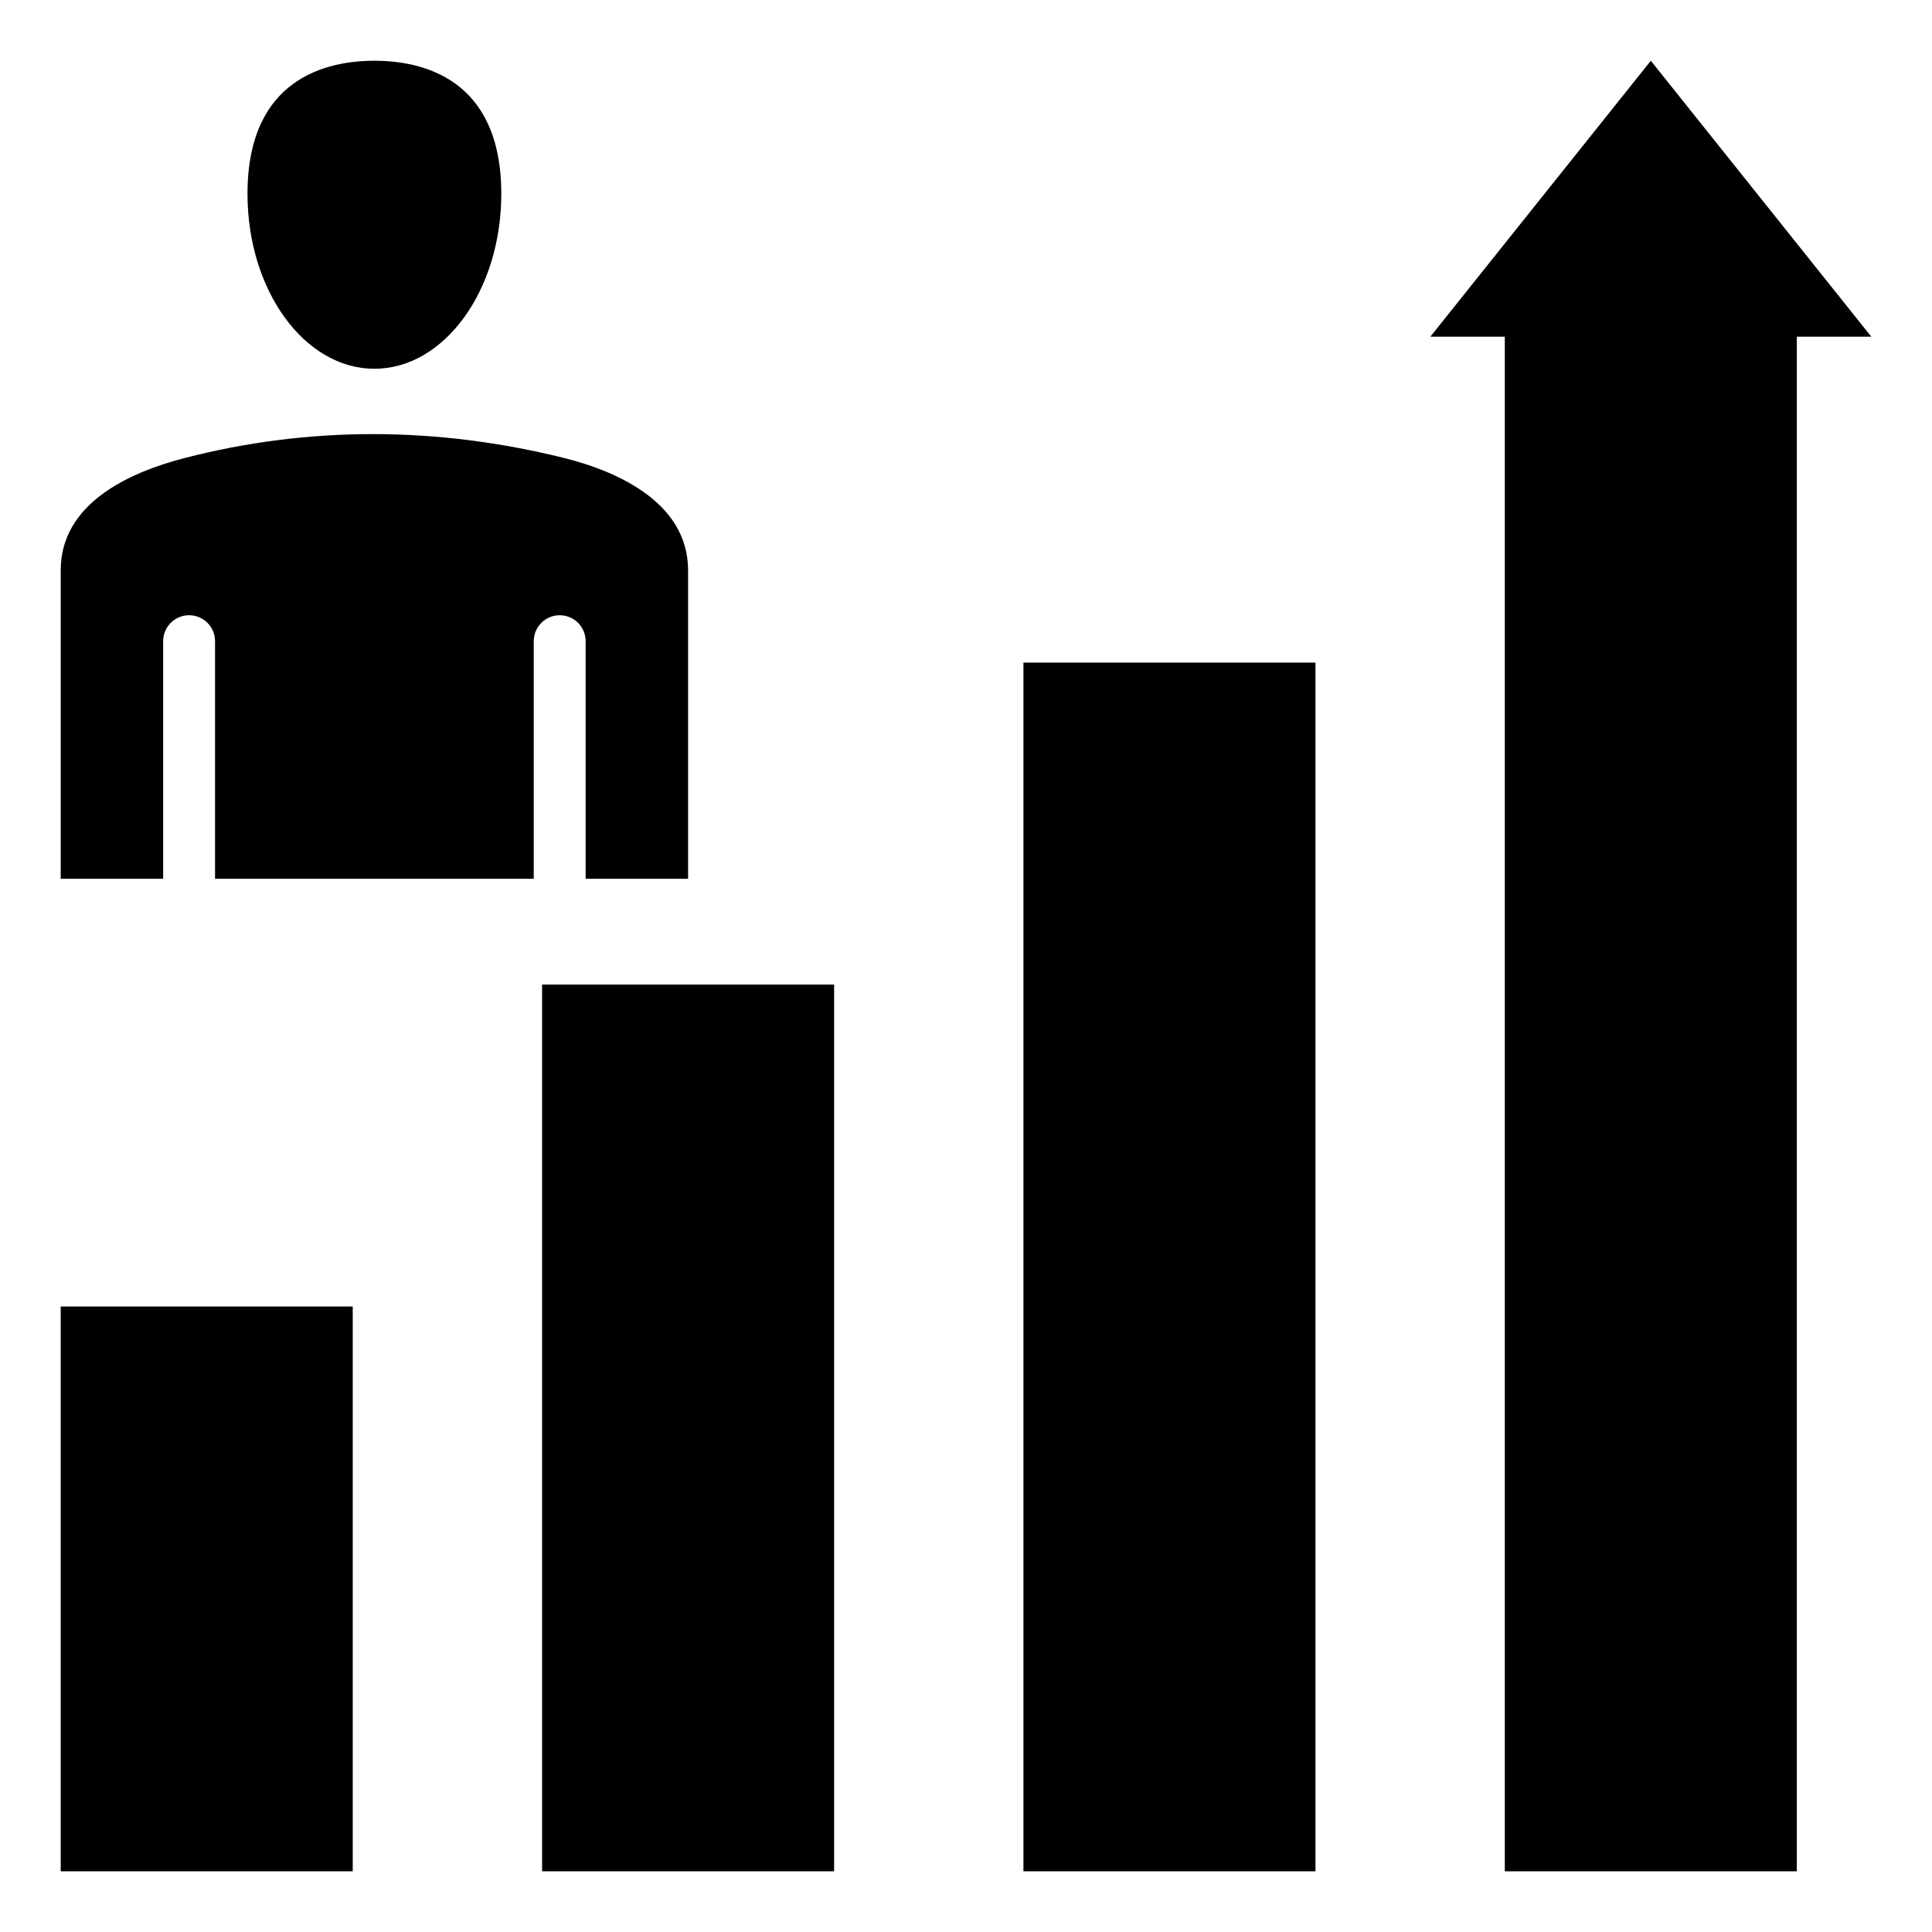 <?xml version="1.0" encoding="UTF-8"?>
<!-- Uploaded to: ICON Repo, www.svgrepo.com, Generator: ICON Repo Mixer Tools -->
<svg fill="#000000" width="800px" height="800px" version="1.1" viewBox="144 144 512 512" xmlns="http://www.w3.org/2000/svg">
 <path d="m160.09 376.89h27.148v-62.965c0-3.801 3.074-6.879 6.875-6.879s6.875 3.074 6.875 6.879v62.965h84.461v-62.965c0-3.801 3.082-6.879 6.875-6.879 3.801 0 6.875 3.074 6.875 6.879v62.965h27.148v-81.766c0-18.797-20.625-26.719-32.914-29.766-33.918-8.414-67.684-8.418-100.37-0.012-15.039 3.863-32.973 12.172-32.973 29.777zm460.09-143.66v406.68h-77.391v-406.68h-19.734l58.434-73.133 58.43 73.133h-19.738zm-382.7 406.68h-77.391v-149.67h77.391zm127.57 0h-77.391v-235h77.391l0.004 235zm127.56 0h-77.387v-320.32h77.391v320.32zm-283.02-444.54c0-30.691 21.07-35.273 33.629-35.273s33.629 4.582 33.629 35.273c0 25.559-15.082 46.355-33.629 46.355s-33.629-20.797-33.629-46.355z" fill-rule="evenodd"/>
</svg>
